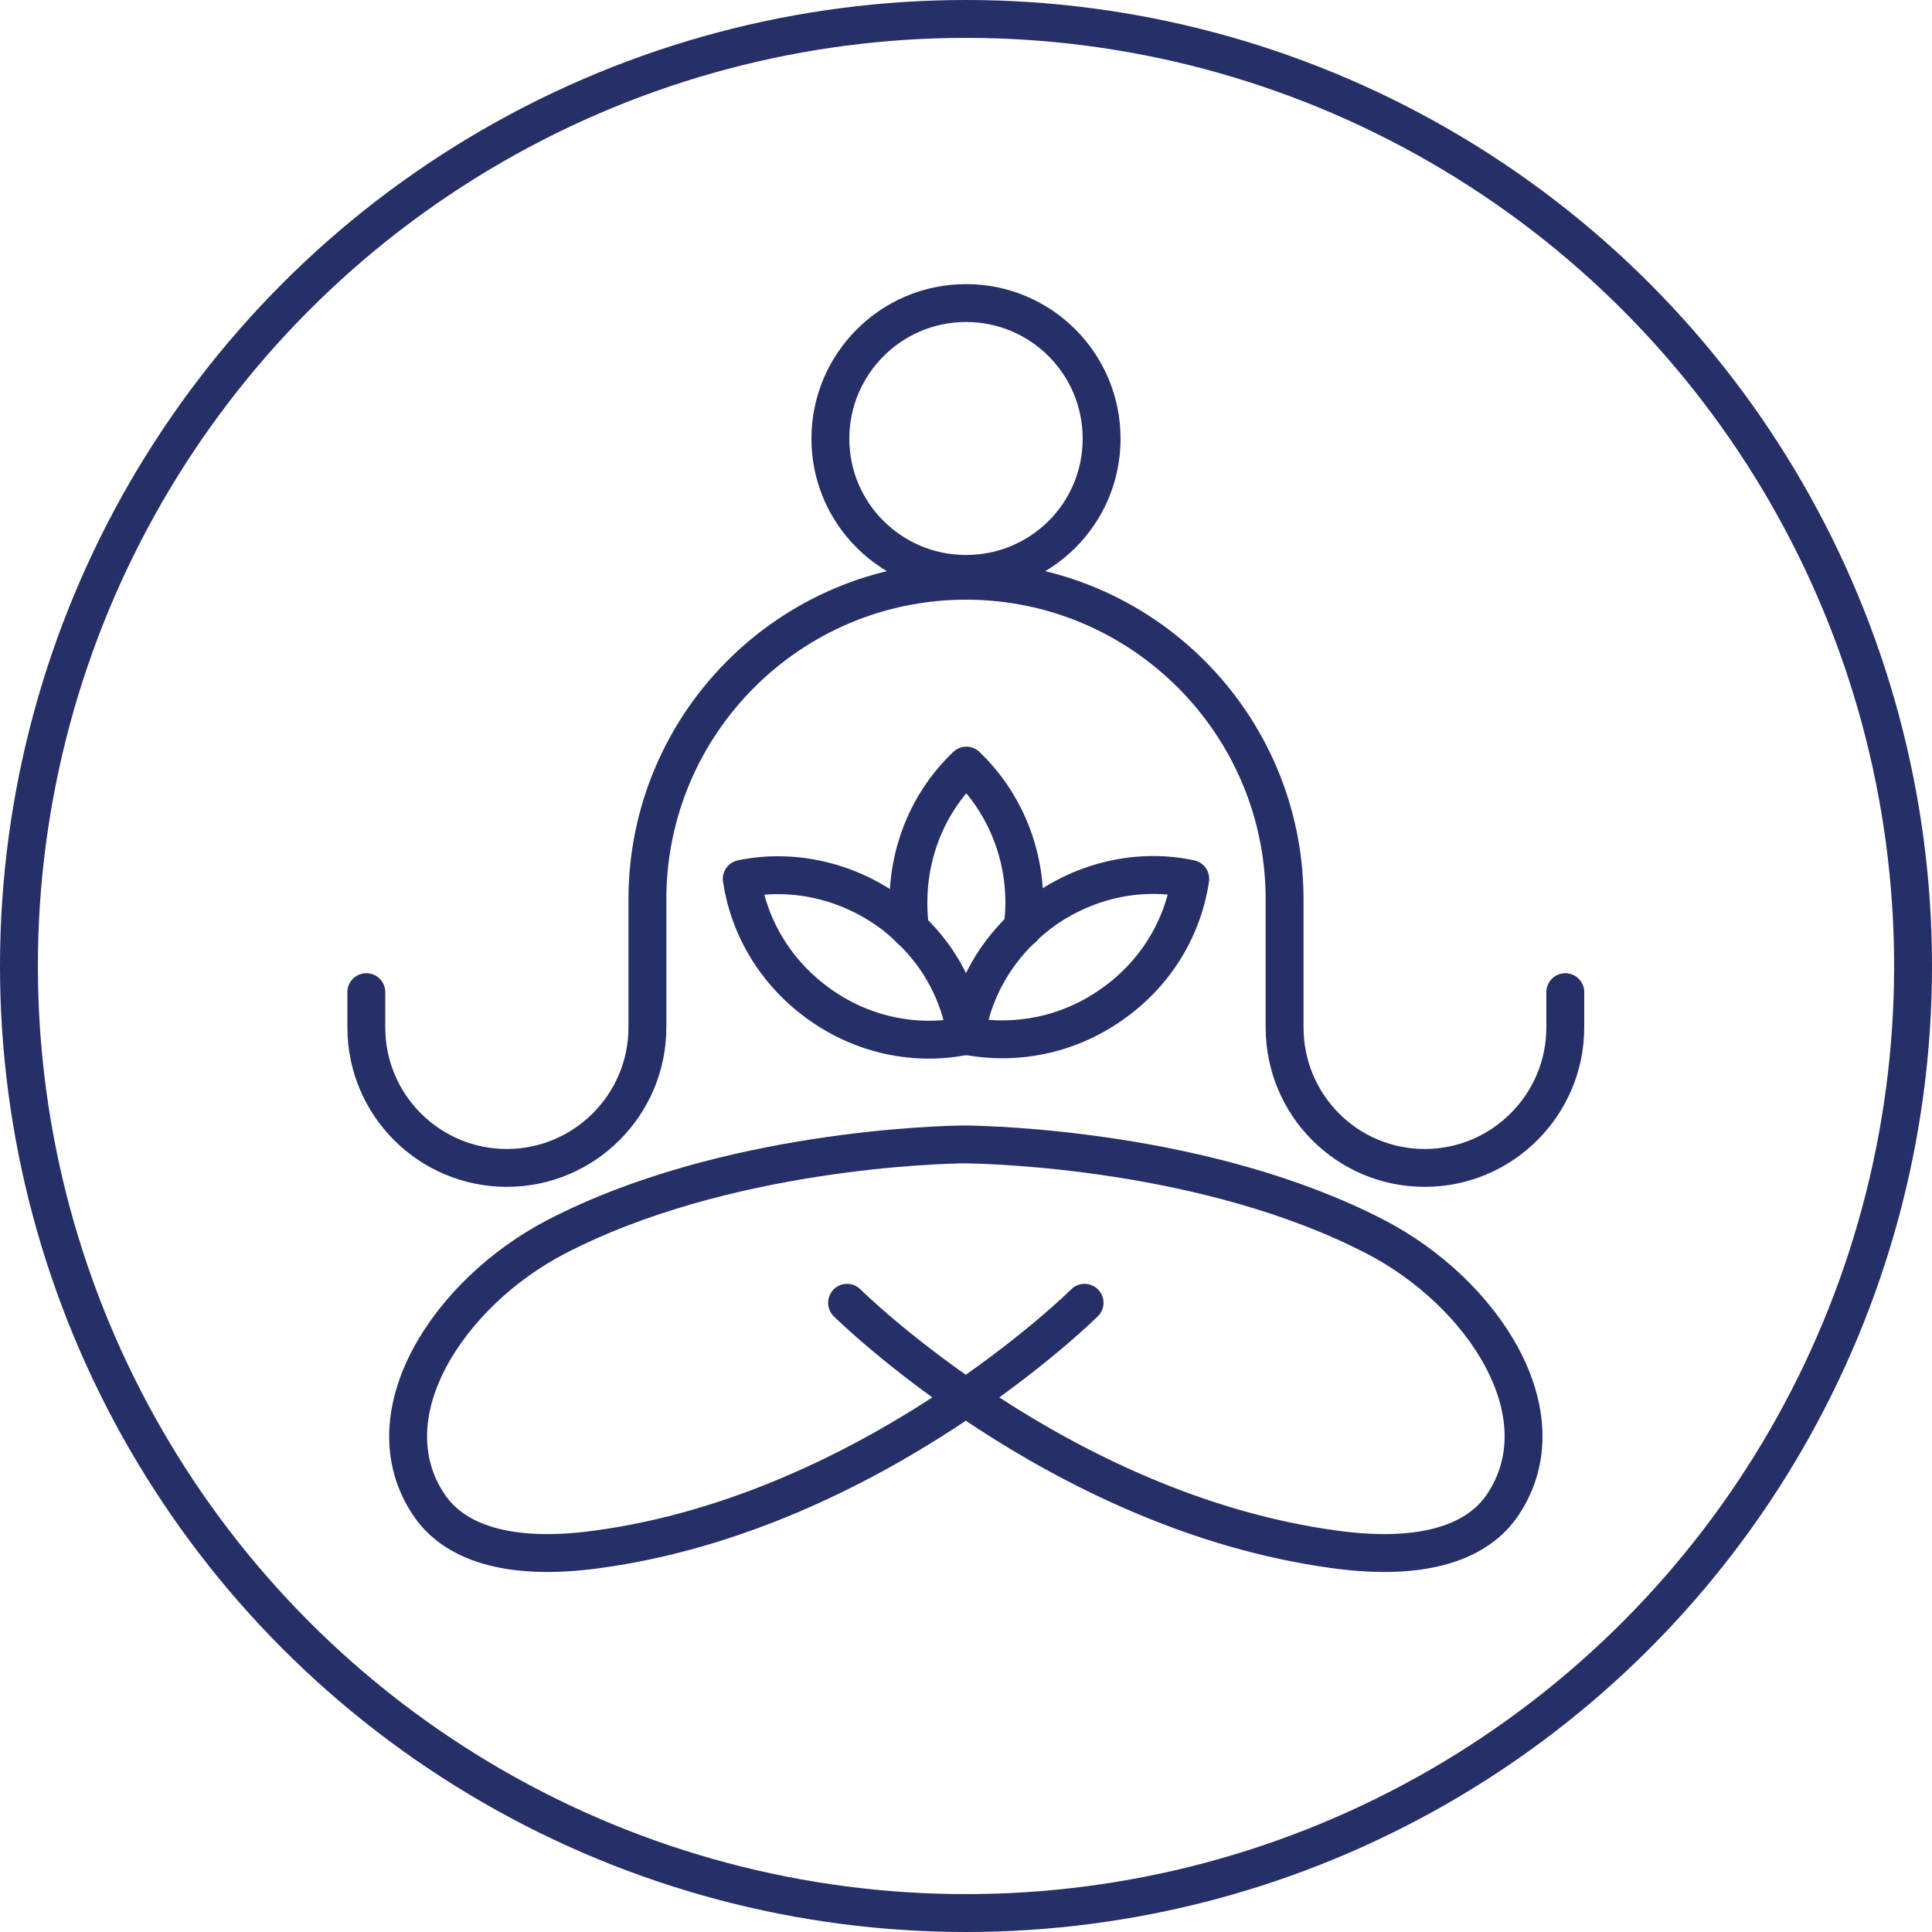 <?xml version="1.0" encoding="UTF-8"?> <svg xmlns="http://www.w3.org/2000/svg" id="Layer_1" data-name="Layer 1" viewBox="0 0 51 51"><defs><style> .cls-1 { fill: none; stroke: #262f68; stroke-linecap: round; stroke-linejoin: round; } </style></defs><circle class="cls-1" cx="25.5" cy="25.5" r="25"></circle><g><path class="cls-1" d="m21.92,11.58c0-1.97,1.6-3.58,3.58-3.58s3.58,1.6,3.58,3.58-1.6,3.57-3.58,3.57-3.58-1.6-3.58-3.57Z"></path><path class="cls-1" d="m41.32,26.19v.93c0,2.04-1.66,3.71-3.71,3.71s-3.7-1.66-3.7-3.71v-3.38c0-4.64-3.77-8.41-8.41-8.41s-8.41,3.77-8.41,8.41v3.38c0,2.04-1.66,3.71-3.71,3.71s-3.71-1.66-3.71-3.71v-.93"></path><g><path class="cls-1" d="m24.03,24.53c-.04-.23-.05-.46-.05-.7,0-1.44.59-2.73,1.53-3.62.93.89,1.53,2.18,1.53,3.62,0,.24-.02.46-.05.68"></path><g><path class="cls-1" d="m31.42,23.2c-.19,1.28-.9,2.5-2.08,3.32-1.15.81-2.51,1.06-3.75.84-.03,0-.06,0-.09-.02.15-1.04.66-2.05,1.48-2.83.18-.18.39-.35.6-.5,1.18-.82,2.58-1.08,3.84-.81Z"></path><path class="cls-1" d="m25.5,27.34s-.05,0-.08.02c-1.24.24-2.61-.02-3.76-.83-1.18-.83-1.89-2.05-2.08-3.33,1.26-.26,2.66,0,3.84.82.22.15.42.32.61.51.82.77,1.32,1.78,1.47,2.81Z"></path></g></g><path class="cls-1" d="m22.36,34.39s5.56,5.52,12.87,6.51c2.41.33,3.8-.22,4.44-1.18,1.6-2.39-.54-5.61-3.36-7.07-4.43-2.3-10.17-2.43-10.81-2.44-.6,0-6.37.13-10.82,2.44-2.81,1.46-4.96,4.68-3.36,7.07.64.96,2.03,1.51,4.44,1.18,7.31-.99,12.87-6.51,12.87-6.51"></path></g></svg> 